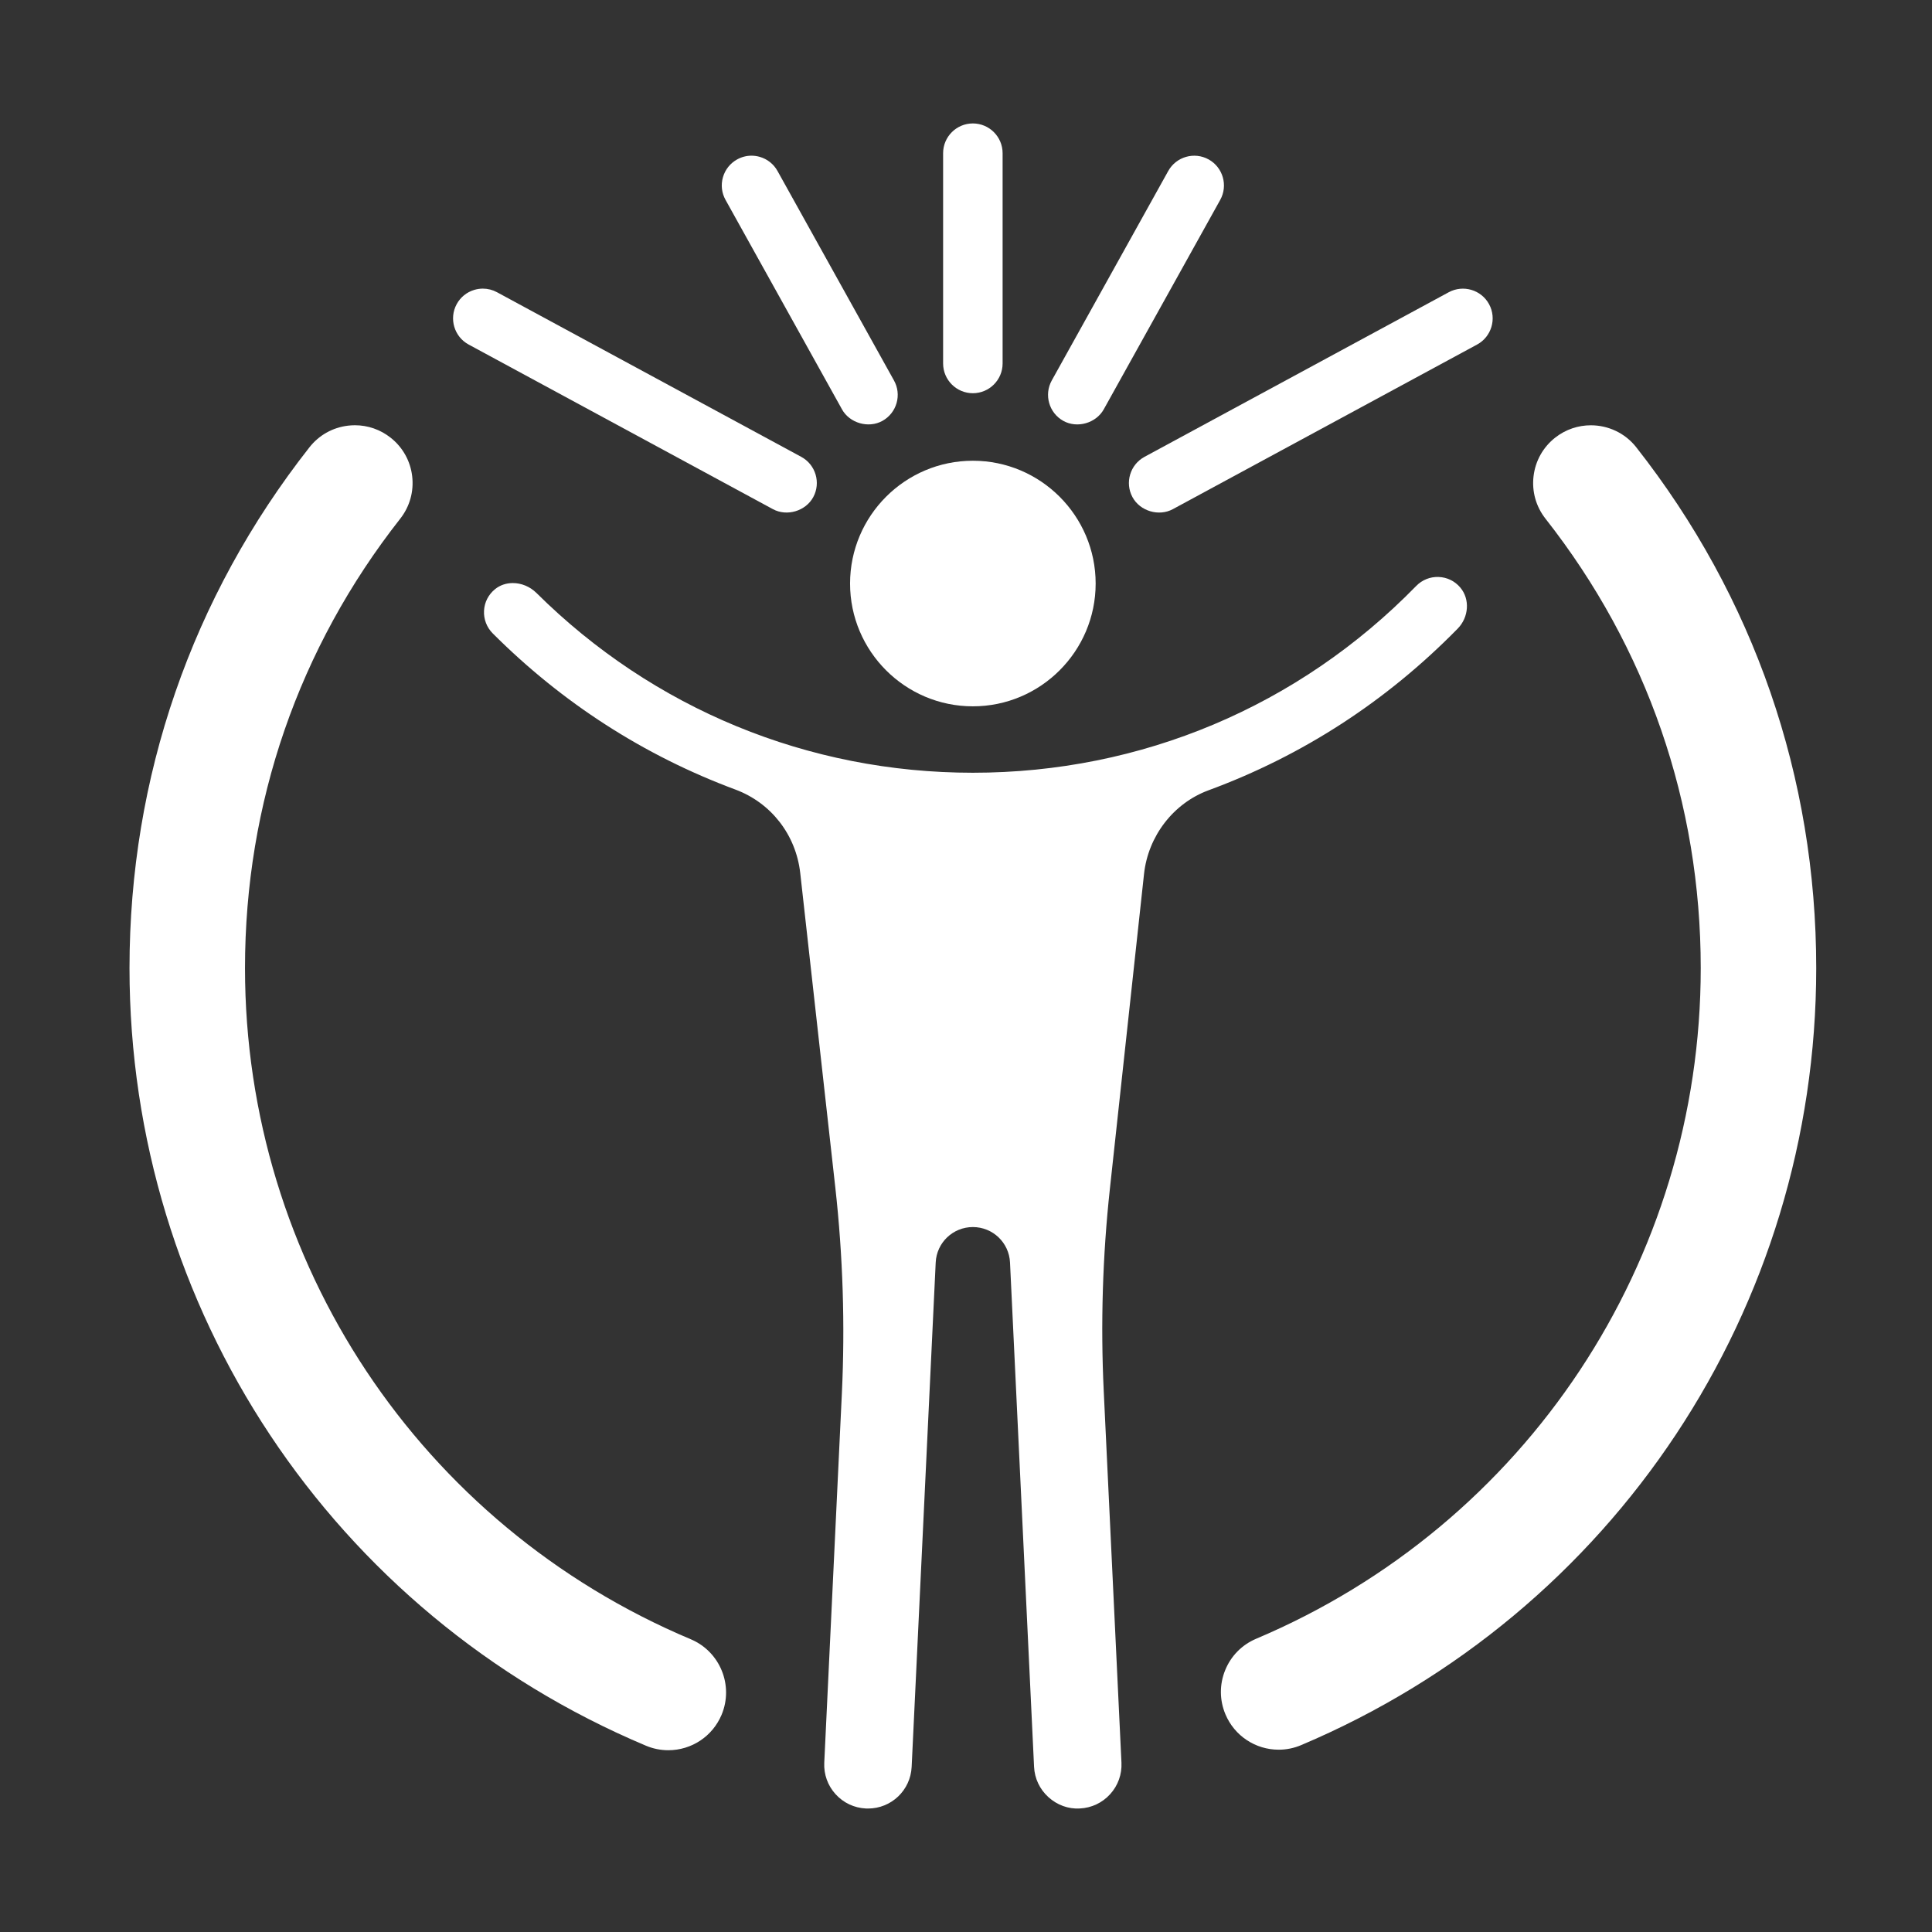 <?xml version="1.0" encoding="UTF-8"?>
<svg id="a" data-name="Layer 1" xmlns="http://www.w3.org/2000/svg" viewBox="0 0 138 138">
  <rect x="0" y="0" width="138" height="138" fill="#333333" stroke="none"/>
  <defs>
    <style>
      .b {
        fill: #fff;
      }
    </style>
  </defs>
  <path class="b" d="m49.337,117.088c-19.34-8.142-31.837-26.959-31.837-47.941,0-11.768,3.834-22.867,11.088-32.097.681-.866.983-1.946.853-3.04-.131-1.094-.681-2.072-1.547-2.752-.734-.577-1.622-.883-2.541-.883-.166,0-.332.01-.499.03-1.094.131-2.071.68-2.752,1.547-8.407,10.698-12.852,23.56-12.852,37.195,0,24.31,14.479,46.113,36.886,55.545.511.215,1.049.324,1.599.324,1.664,0,3.157-.991,3.804-2.525.882-2.097-.105-4.52-2.201-5.402Z"/>
  <path class="b" d="m116.879,31.952c-.812-1.034-2.023-1.574-3.247-1.574-.892,0-1.79.287-2.545.88-.866.681-1.416,1.658-1.547,2.752-.131,1.094.172,2.173.853,3.04,7.254,9.23,11.088,20.329,11.088,32.097,0,20.943-12.464,39.748-31.754,47.906-1.016.429-1.802,1.228-2.216,2.249s-.406,2.142.023,3.157c.647,1.53,2.14,2.519,3.801,2.519.553,0,1.093-.11,1.604-.327,22.35-9.453,36.791-31.24,36.791-55.504,0-13.635-4.444-26.497-12.852-37.194Z"/>
  <path class="b" d="m69.49,32.91c-4.837,0-8.771,3.935-8.771,8.771s3.935,8.771,8.771,8.771,8.771-3.935,8.771-8.771-3.935-8.771-8.771-8.771Z"/>
  <path class="b" d="m33.475,24.61v0l21.734,11.759c1,.541,2.341.136,2.88-.858.558-1.031.172-2.323-.858-2.879l-21.734-11.76c-.313-.17-.658-.256-1.007-.256-.203,0-.408.029-.609.089-.545.162-.994.526-1.264,1.025-.558,1.031-.172,2.323.858,2.88Z"/>
  <path class="b" d="m60.141,29.238c.547.987,1.895,1.377,2.889.825.496-.276.855-.729,1.011-1.274.156-.546.09-1.12-.187-1.616l-8.317-14.959c-.275-.496-.728-.855-1.273-1.011-.193-.055-.391-.083-.586-.083-.356,0-.709.091-1.029.269-.496.276-.855.729-1.011,1.274-.156.546-.09,1.12.187,1.616l8.317,14.959Z"/>
  <path class="b" d="m80.892,35.512c.538.994,1.877,1.399,2.88.858l21.734-11.759c1.03-.557,1.416-1.849.858-2.88-.556-1.03-1.848-1.414-2.88-.858l-21.734,11.759c-1.03.557-1.416,1.849-.858,2.88Z"/>
  <path class="b" d="m75.951,30.063c.994.553,2.34.162,2.889-.825l8.318-14.959c.569-1.024.2-2.32-.824-2.89-1.024-.569-2.32-.198-2.889.825l-8.318,14.959c-.569,1.024-.2,2.32.824,2.89Z"/>
  <path class="b" d="m69.49,28.087c1.172,0,2.125-.953,2.125-2.125v-15.02c0-1.172-.953-2.125-2.125-2.125s-2.125.953-2.125,2.125v15.02c0,1.172.953,2.125,2.125,2.125Z"/>
  <path class="b" d="m104.311,41.971c-.395-.467-.945-.736-1.551-.759-.605-.024-1.182.212-1.6.64-8.399,8.605-19.646,13.344-31.67,13.344-11.758,0-22.828-4.56-31.171-12.841-.471-.466-1.09-.708-1.688-.708-.461,0-.908.142-1.268.434-.478.388-.759.937-.79,1.545-.031.601.194,1.188.62,1.614,4.976,4.975,10.809,8.729,17.335,11.157,2.552.949,4.326,3.234,4.632,5.963l2.507,22.479c.542,4.867.699,9.813.466,14.702l-1.257,26.366c-.04.834.247,1.633.809,2.251.562.618,1.33.98,2.163,1.02l.152.003c1.669,0,3.039-1.307,3.118-2.976l1.718-36.028c.067-1.418,1.233-2.53,2.654-2.53s2.587,1.112,2.654,2.531l1.718,36.026c.039.832.404,1.6,1.027,2.165.623.563,1.421.857,2.241.808.835-.04,1.604-.402,2.165-1.02.562-.618.849-1.417.809-2.251l-1.266-26.545c-.229-4.795-.081-9.648.437-14.424l2.441-22.51c.294-2.708,2.102-5.054,4.605-5.977,6.727-2.479,12.714-6.363,17.797-11.546.804-.819.888-2.107.191-2.933Z"/>
</svg>